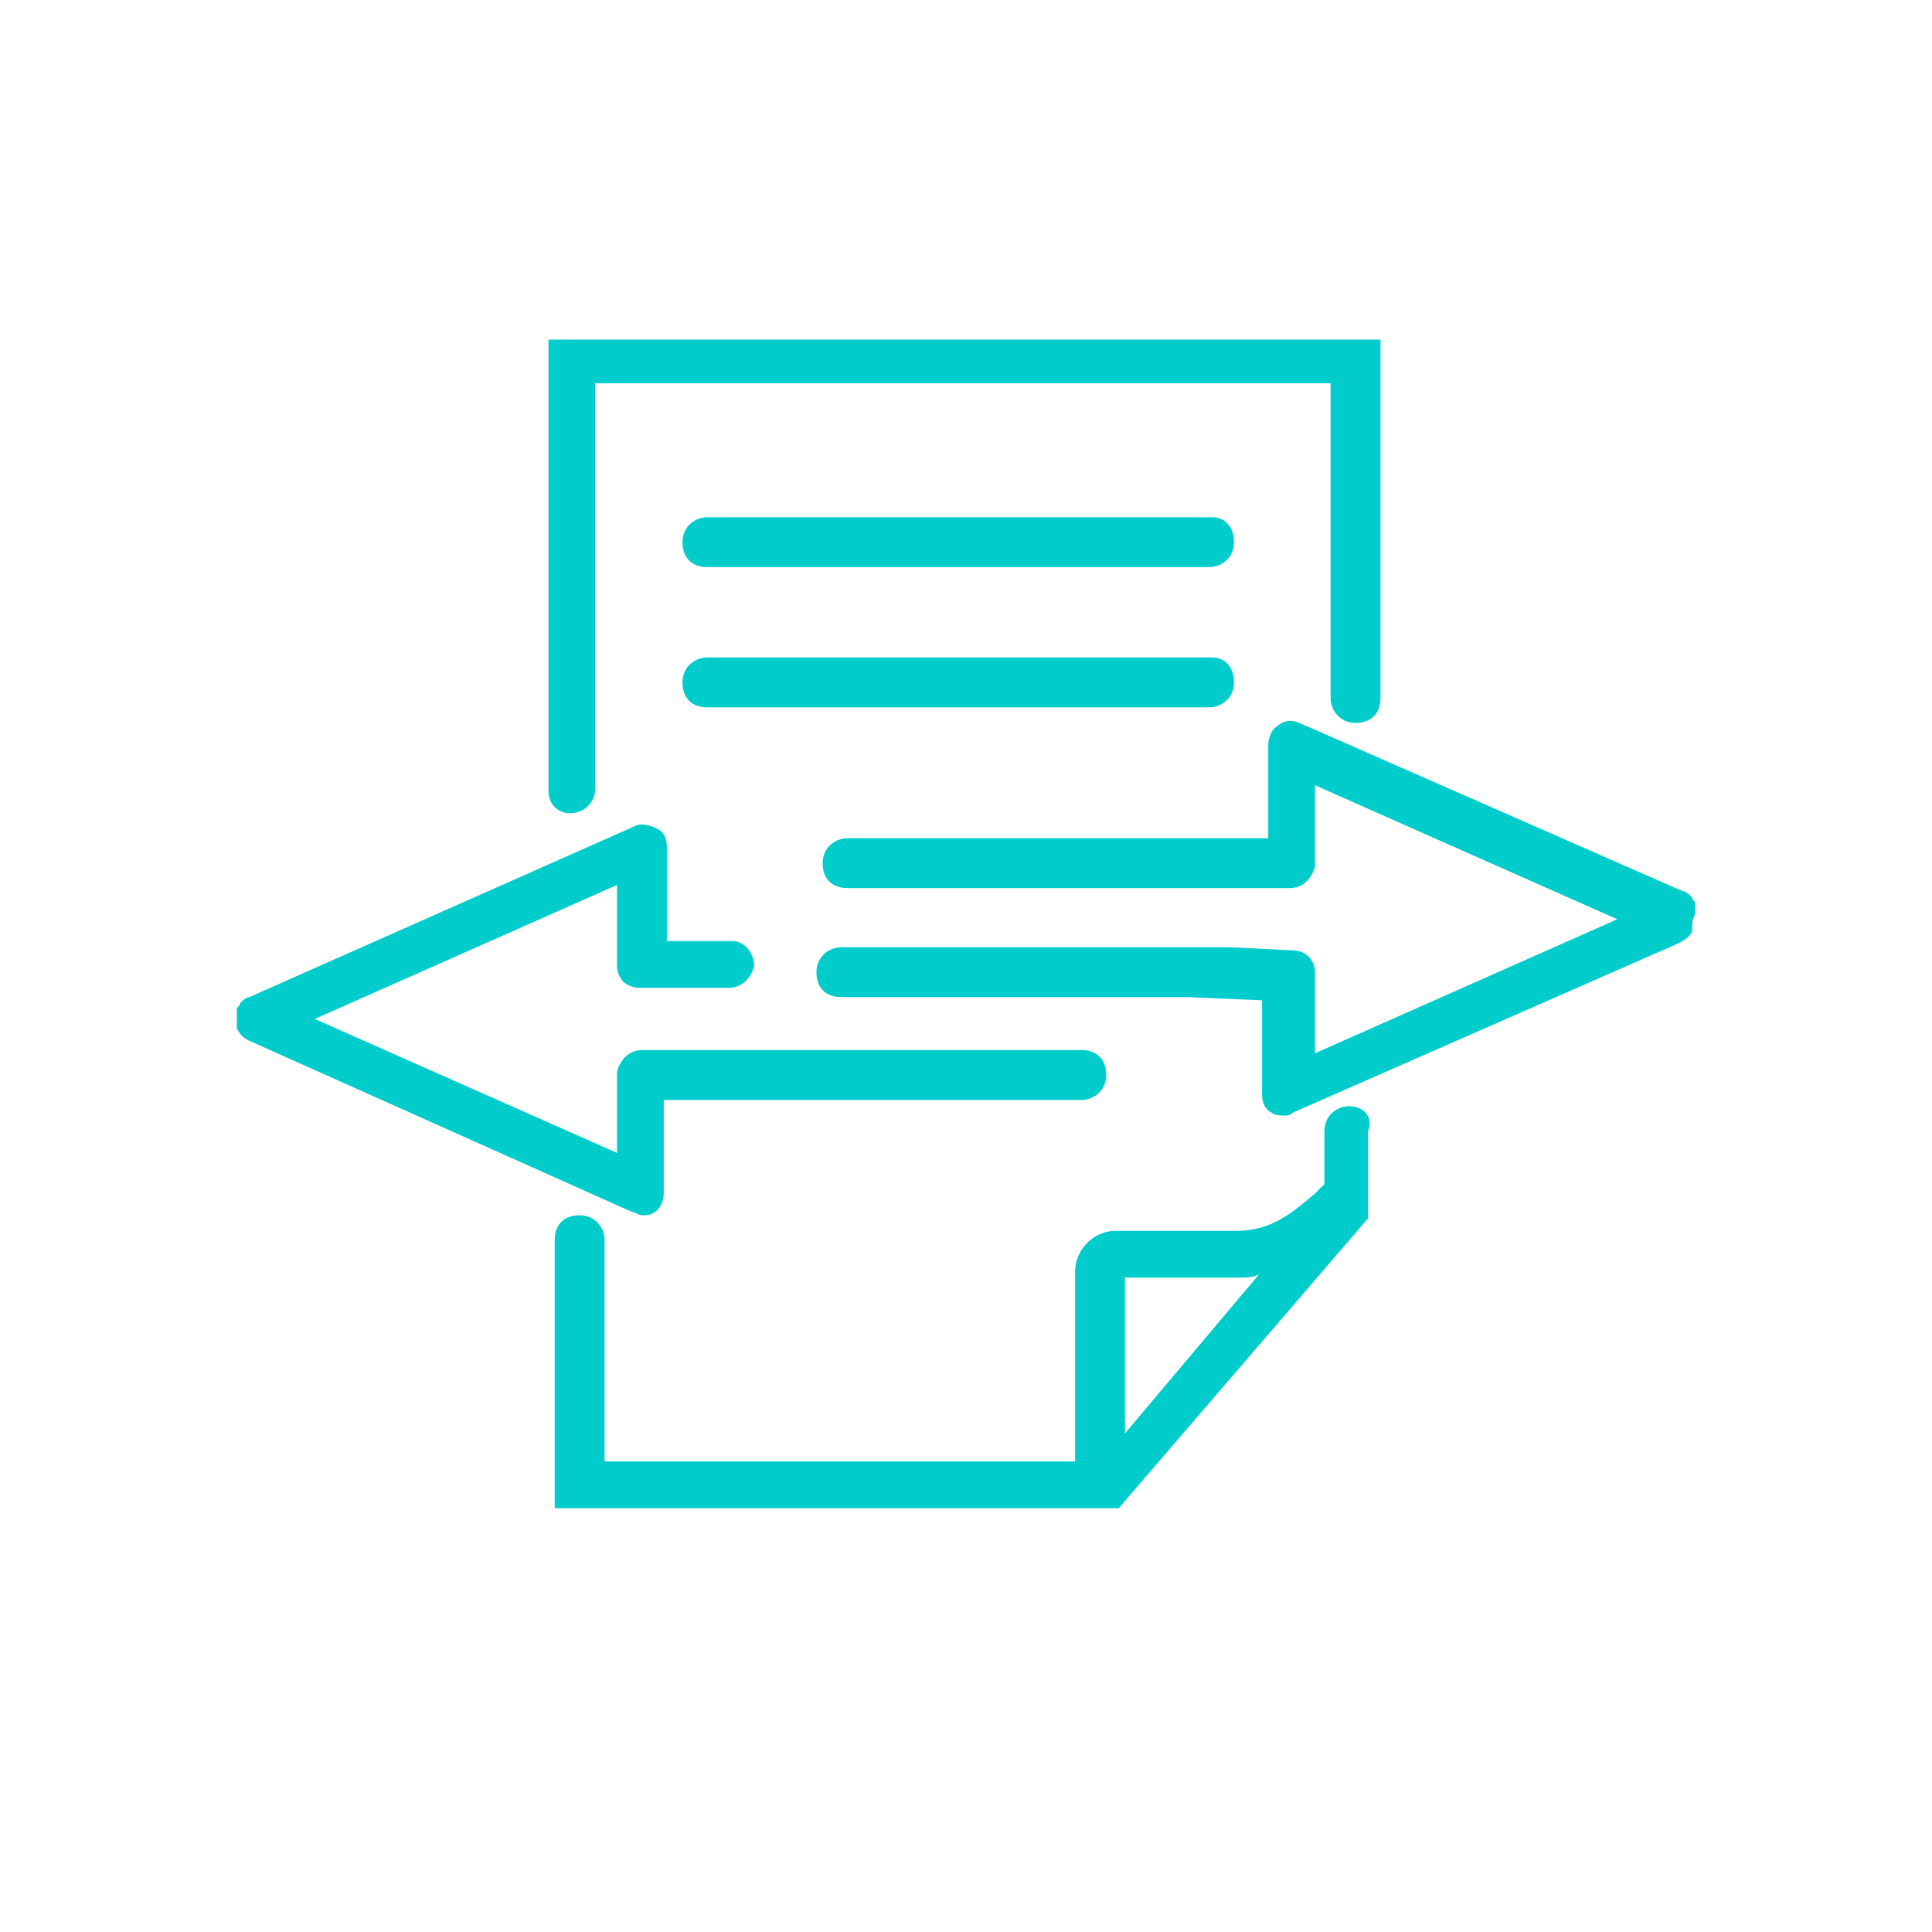 <svg width="36" height="36" viewBox="0 0 36 36" fill="none" xmlns="http://www.w3.org/2000/svg">
<path d="M10.626 15.154C10.858 15.154 11.091 14.98 11.091 14.69V7.141H24.794V13.006C24.794 13.238 24.968 13.47 25.258 13.47C25.549 13.47 25.723 13.296 25.723 13.006V6.328H10.22V14.748C10.22 14.98 10.394 15.154 10.626 15.154Z" fill="#00CCCC"/>
<path d="M22.588 12.251H13.181C12.949 12.251 12.717 12.425 12.717 12.716C12.717 13.006 12.891 13.18 13.181 13.18H22.53C22.762 13.18 22.994 13.006 22.994 12.716C22.994 12.425 22.82 12.251 22.588 12.251Z" fill="#00CCCC"/>
<path d="M22.588 9.638H13.181C12.949 9.638 12.717 9.812 12.717 10.103C12.717 10.393 12.891 10.567 13.181 10.567H22.53C22.762 10.567 22.994 10.393 22.994 10.103C22.994 9.812 22.82 9.638 22.588 9.638Z" fill="#00CCCC"/>
<path d="M4.645 19.393L11.787 22.587C11.845 22.587 11.903 22.645 11.961 22.645C12.02 22.645 12.136 22.645 12.194 22.587C12.31 22.529 12.368 22.354 12.368 22.238V20.496H20.149C20.381 20.496 20.613 20.322 20.613 20.032C20.613 19.741 20.439 19.567 20.149 19.567H11.961C11.729 19.567 11.555 19.741 11.497 19.974V21.483L5.865 18.987L11.497 16.49V18C11.497 18.116 11.555 18.232 11.613 18.29C11.671 18.348 11.787 18.406 11.903 18.406H13.587C13.819 18.406 13.994 18.232 14.052 18C14.052 17.767 13.878 17.535 13.645 17.535H12.426V15.793C12.426 15.619 12.368 15.503 12.252 15.445C12.136 15.387 11.961 15.329 11.845 15.387L4.645 18.58C4.587 18.58 4.529 18.638 4.471 18.696C4.471 18.754 4.413 18.754 4.413 18.812V18.87C4.413 18.928 4.413 18.928 4.413 18.987C4.413 19.045 4.413 19.045 4.413 19.103V19.161C4.471 19.277 4.529 19.335 4.645 19.393Z" fill="#00CCCC"/>
<path d="M31.587 17.013C31.587 16.955 31.587 16.955 31.587 16.897V16.838C31.587 16.78 31.529 16.78 31.529 16.722C31.471 16.664 31.413 16.606 31.355 16.606L24.213 13.471C24.097 13.413 23.923 13.413 23.806 13.529C23.69 13.587 23.632 13.761 23.632 13.877V15.619H15.793C15.561 15.619 15.329 15.793 15.329 16.084C15.329 16.374 15.503 16.548 15.793 16.548H24.039C24.271 16.548 24.445 16.374 24.503 16.142V14.632L30.136 17.129L24.503 19.626V18.116C24.503 18 24.445 17.884 24.387 17.826C24.329 17.767 24.213 17.709 24.097 17.709L22.936 17.651C22.877 17.651 22.994 17.651 22.936 17.651H15.677C15.445 17.651 15.213 17.826 15.213 18.116C15.213 18.406 15.387 18.58 15.677 18.58H22.123C22.064 18.58 22.181 18.58 22.123 18.58L23.516 18.639V20.38C23.516 20.555 23.574 20.671 23.69 20.729C23.748 20.787 23.864 20.787 23.923 20.787C23.981 20.787 24.039 20.787 24.097 20.729L31.239 17.593C31.355 17.535 31.471 17.477 31.529 17.361V17.303C31.529 17.071 31.587 17.071 31.587 17.013Z" fill="#00CCCC"/>
<path d="M25.142 20.612C24.91 20.612 24.678 20.787 24.678 21.077V22.064C24.62 22.122 24.562 22.18 24.504 22.238C24.097 22.587 23.691 22.935 23.052 22.935H20.788C20.381 22.935 20.033 23.283 20.033 23.69V27.232H11.265V23.109C11.265 22.877 11.091 22.645 10.8 22.645C10.51 22.645 10.336 22.819 10.336 23.109V28.103H20.846L25.491 22.703V21.077C25.607 20.787 25.375 20.612 25.142 20.612ZM23.052 23.806C23.226 23.806 23.342 23.806 23.459 23.748L20.962 26.709V23.806H23.052Z" fill="#00CCCC"/>
</svg>
